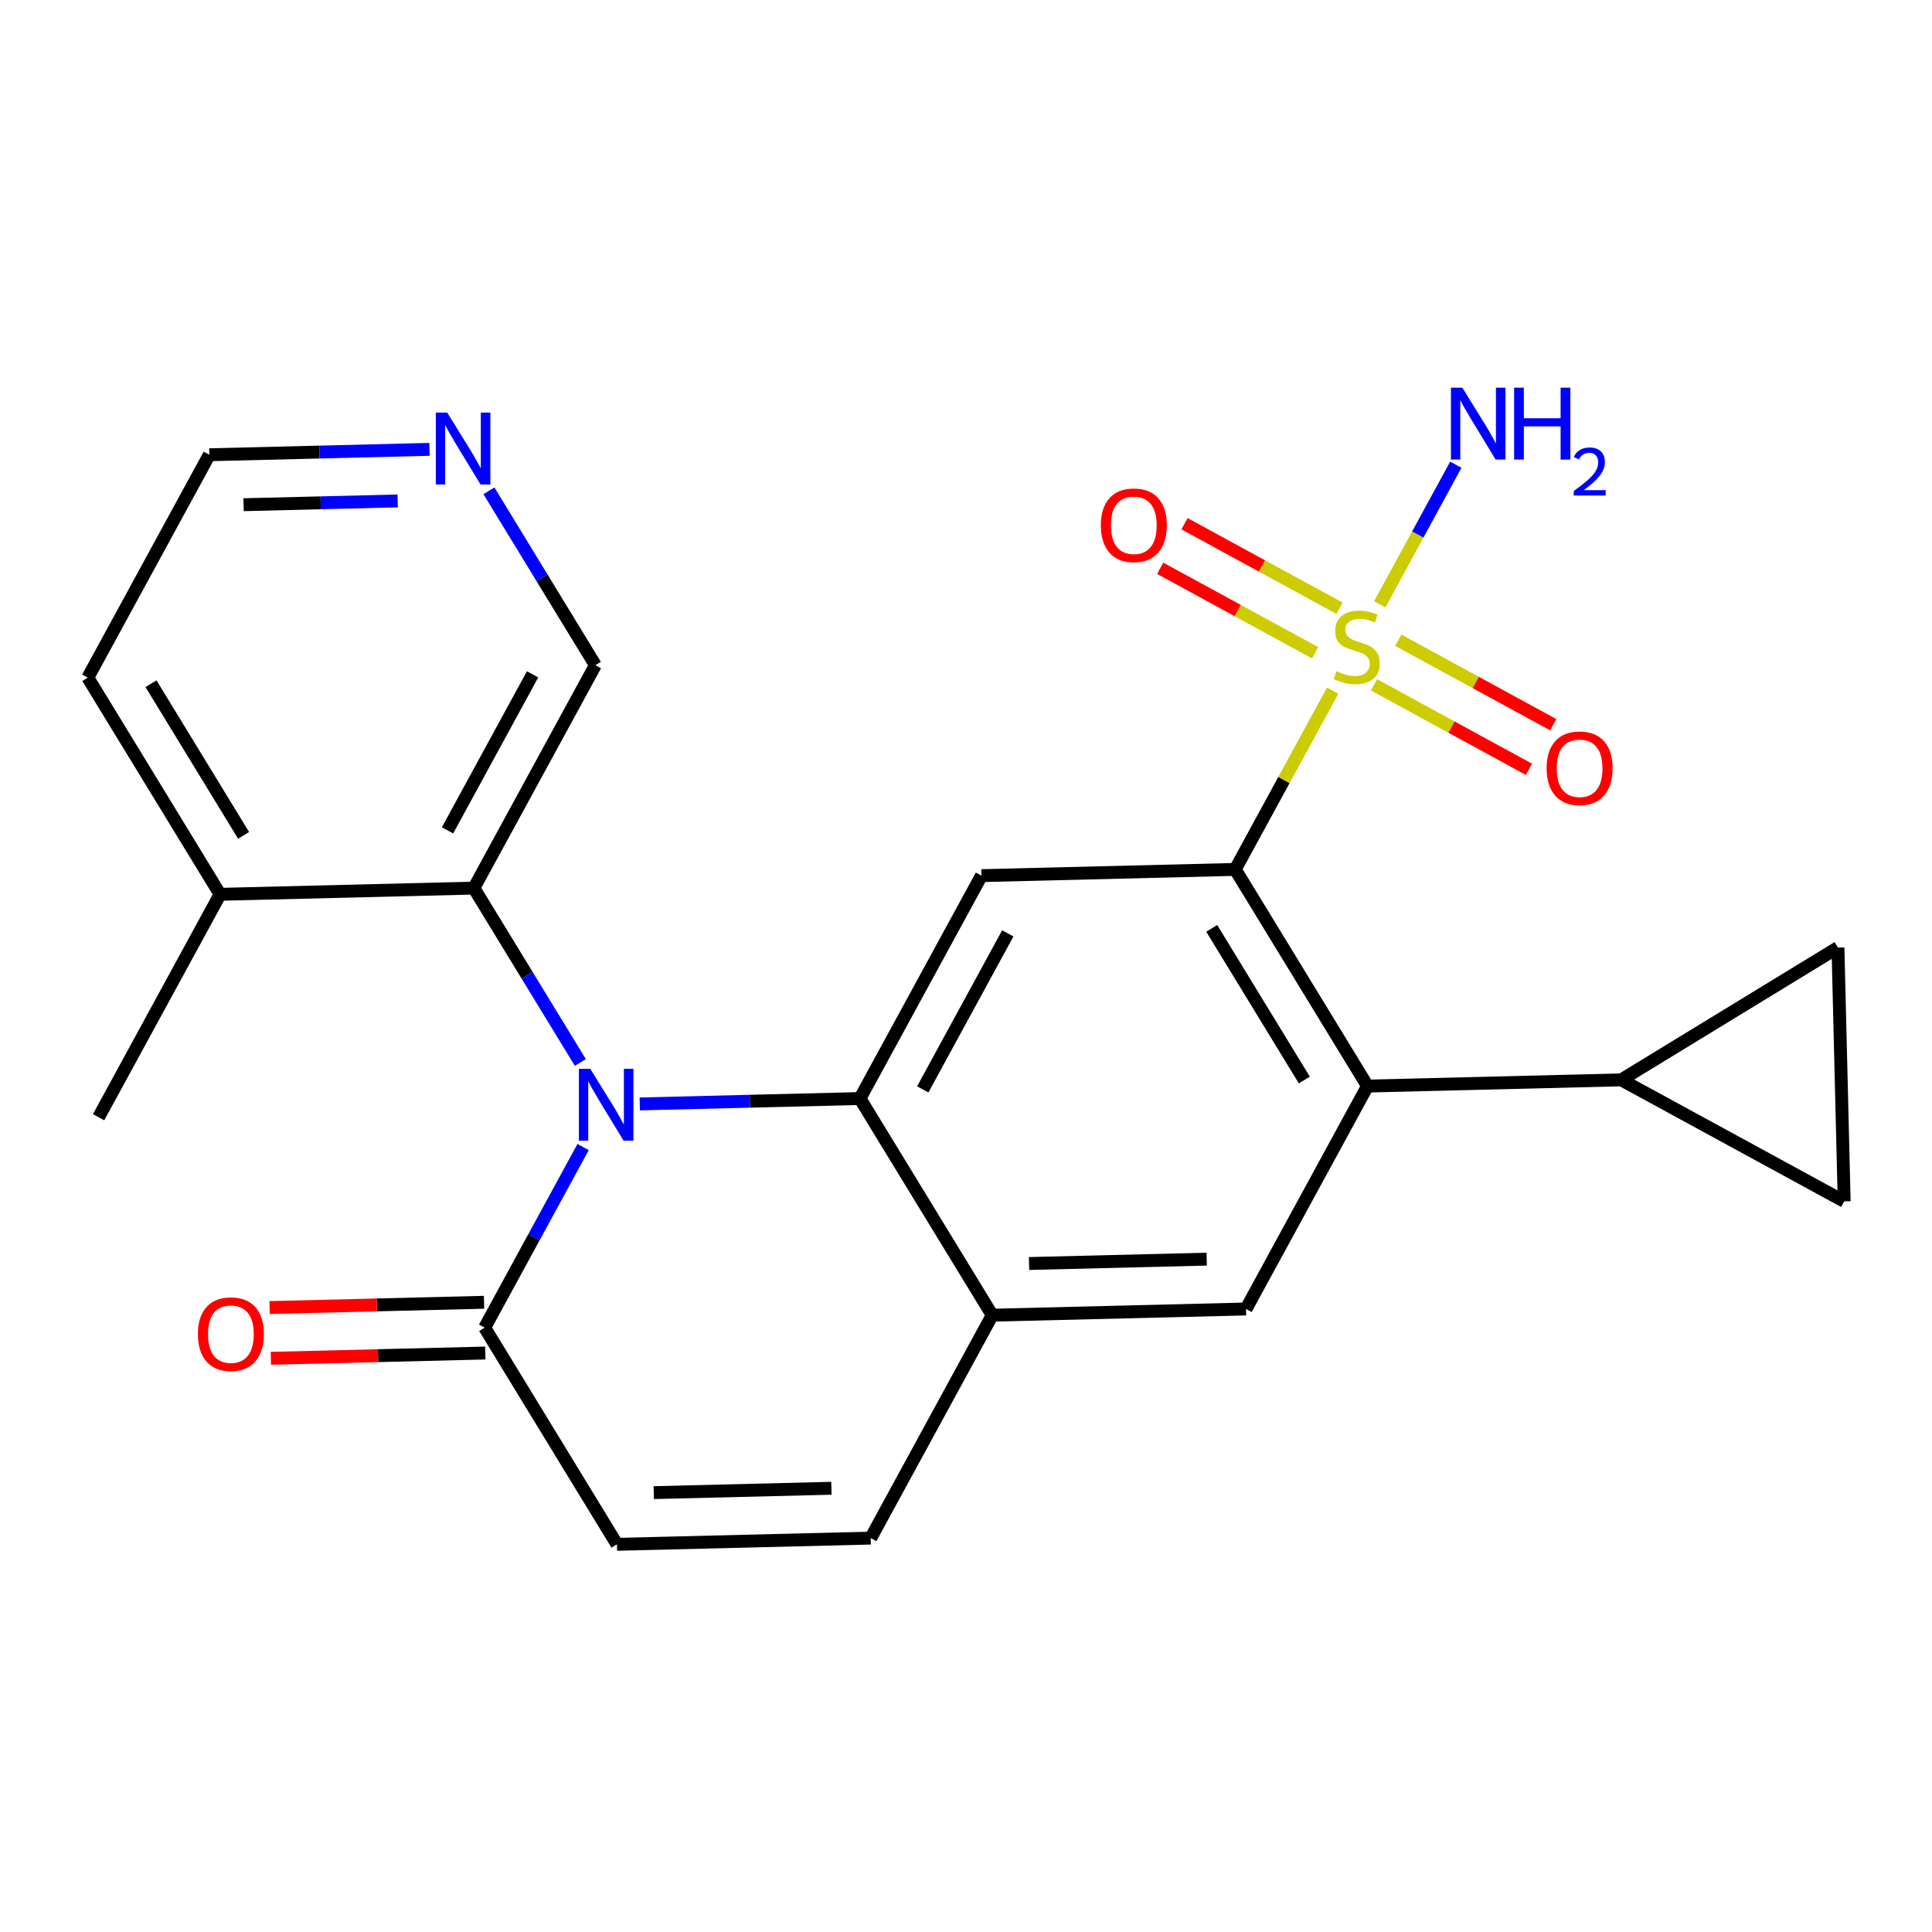 <?xml version='1.0' encoding='iso-8859-1'?>
<svg version='1.1' baseProfile='full'
              xmlns='http://www.w3.org/2000/svg'
                      xmlns:rdkit='http://www.rdkit.org/xml'
                      xmlns:xlink='http://www.w3.org/1999/xlink'
                  xml:space='preserve'
width='300px' height='300px' viewBox='0 0 300 300'>
<!-- END OF HEADER -->
<rect style='opacity:1.0;fill:#FFFFFF;stroke:none' width='300' height='300' x='0' y='0'> </rect>
<rect style='opacity:1.0;fill:#FFFFFF;stroke:none' width='300' height='300' x='0' y='0'> </rect>
<path class='bond-0 atom-0 atom-1' d='M 15.311,173.481 L 34.177,138.87' style='fill:none;fill-rule:evenodd;stroke:#000000;stroke-width:2.0px;stroke-linecap:butt;stroke-linejoin:miter;stroke-opacity:1' />
<path class='bond-1 atom-1 atom-2' d='M 34.177,138.87 L 13.636,105.226' style='fill:none;fill-rule:evenodd;stroke:#000000;stroke-width:2.0px;stroke-linecap:butt;stroke-linejoin:miter;stroke-opacity:1' />
<path class='bond-1 atom-1 atom-2' d='M 37.825,129.715 L 23.446,106.164' style='fill:none;fill-rule:evenodd;stroke:#000000;stroke-width:2.0px;stroke-linecap:butt;stroke-linejoin:miter;stroke-opacity:1' />
<path class='bond-24 atom-6 atom-1' d='M 73.584,137.903 L 34.177,138.87' style='fill:none;fill-rule:evenodd;stroke:#000000;stroke-width:2.0px;stroke-linecap:butt;stroke-linejoin:miter;stroke-opacity:1' />
<path class='bond-2 atom-2 atom-3' d='M 13.636,105.226 L 32.502,70.615' style='fill:none;fill-rule:evenodd;stroke:#000000;stroke-width:2.0px;stroke-linecap:butt;stroke-linejoin:miter;stroke-opacity:1' />
<path class='bond-3 atom-3 atom-4' d='M 32.502,70.615 L 49.596,70.196' style='fill:none;fill-rule:evenodd;stroke:#000000;stroke-width:2.0px;stroke-linecap:butt;stroke-linejoin:miter;stroke-opacity:1' />
<path class='bond-3 atom-3 atom-4' d='M 49.596,70.196 L 66.69,69.776' style='fill:none;fill-rule:evenodd;stroke:#0000FF;stroke-width:2.0px;stroke-linecap:butt;stroke-linejoin:miter;stroke-opacity:1' />
<path class='bond-3 atom-3 atom-4' d='M 37.824,78.371 L 49.79,78.077' style='fill:none;fill-rule:evenodd;stroke:#000000;stroke-width:2.0px;stroke-linecap:butt;stroke-linejoin:miter;stroke-opacity:1' />
<path class='bond-3 atom-3 atom-4' d='M 49.79,78.077 L 61.755,77.783' style='fill:none;fill-rule:evenodd;stroke:#0000FF;stroke-width:2.0px;stroke-linecap:butt;stroke-linejoin:miter;stroke-opacity:1' />
<path class='bond-4 atom-4 atom-5' d='M 75.919,76.215 L 84.184,89.754' style='fill:none;fill-rule:evenodd;stroke:#0000FF;stroke-width:2.0px;stroke-linecap:butt;stroke-linejoin:miter;stroke-opacity:1' />
<path class='bond-4 atom-4 atom-5' d='M 84.184,89.754 L 92.45,103.292' style='fill:none;fill-rule:evenodd;stroke:#000000;stroke-width:2.0px;stroke-linecap:butt;stroke-linejoin:miter;stroke-opacity:1' />
<path class='bond-5 atom-5 atom-6' d='M 92.45,103.292 L 73.584,137.903' style='fill:none;fill-rule:evenodd;stroke:#000000;stroke-width:2.0px;stroke-linecap:butt;stroke-linejoin:miter;stroke-opacity:1' />
<path class='bond-5 atom-5 atom-6' d='M 82.698,104.71 L 69.492,128.938' style='fill:none;fill-rule:evenodd;stroke:#000000;stroke-width:2.0px;stroke-linecap:butt;stroke-linejoin:miter;stroke-opacity:1' />
<path class='bond-6 atom-6 atom-7' d='M 73.584,137.903 L 81.85,151.441' style='fill:none;fill-rule:evenodd;stroke:#000000;stroke-width:2.0px;stroke-linecap:butt;stroke-linejoin:miter;stroke-opacity:1' />
<path class='bond-6 atom-6 atom-7' d='M 81.85,151.441 L 90.116,164.98' style='fill:none;fill-rule:evenodd;stroke:#0000FF;stroke-width:2.0px;stroke-linecap:butt;stroke-linejoin:miter;stroke-opacity:1' />
<path class='bond-7 atom-7 atom-8' d='M 90.545,178.114 L 82.902,192.136' style='fill:none;fill-rule:evenodd;stroke:#0000FF;stroke-width:2.0px;stroke-linecap:butt;stroke-linejoin:miter;stroke-opacity:1' />
<path class='bond-7 atom-7 atom-8' d='M 82.902,192.136 L 75.259,206.158' style='fill:none;fill-rule:evenodd;stroke:#000000;stroke-width:2.0px;stroke-linecap:butt;stroke-linejoin:miter;stroke-opacity:1' />
<path class='bond-25 atom-24 atom-7' d='M 133.532,170.58 L 116.438,170.999' style='fill:none;fill-rule:evenodd;stroke:#000000;stroke-width:2.0px;stroke-linecap:butt;stroke-linejoin:miter;stroke-opacity:1' />
<path class='bond-25 atom-24 atom-7' d='M 116.438,170.999 L 99.344,171.419' style='fill:none;fill-rule:evenodd;stroke:#0000FF;stroke-width:2.0px;stroke-linecap:butt;stroke-linejoin:miter;stroke-opacity:1' />
<path class='bond-8 atom-8 atom-9' d='M 75.162,202.217 L 58.514,202.626' style='fill:none;fill-rule:evenodd;stroke:#000000;stroke-width:2.0px;stroke-linecap:butt;stroke-linejoin:miter;stroke-opacity:1' />
<path class='bond-8 atom-8 atom-9' d='M 58.514,202.626 L 41.865,203.034' style='fill:none;fill-rule:evenodd;stroke:#FF0000;stroke-width:2.0px;stroke-linecap:butt;stroke-linejoin:miter;stroke-opacity:1' />
<path class='bond-8 atom-8 atom-9' d='M 75.356,210.098 L 58.707,210.507' style='fill:none;fill-rule:evenodd;stroke:#000000;stroke-width:2.0px;stroke-linecap:butt;stroke-linejoin:miter;stroke-opacity:1' />
<path class='bond-8 atom-8 atom-9' d='M 58.707,210.507 L 42.059,210.915' style='fill:none;fill-rule:evenodd;stroke:#FF0000;stroke-width:2.0px;stroke-linecap:butt;stroke-linejoin:miter;stroke-opacity:1' />
<path class='bond-9 atom-8 atom-10' d='M 75.259,206.158 L 95.8,239.802' style='fill:none;fill-rule:evenodd;stroke:#000000;stroke-width:2.0px;stroke-linecap:butt;stroke-linejoin:miter;stroke-opacity:1' />
<path class='bond-10 atom-10 atom-11' d='M 95.8,239.802 L 135.207,238.835' style='fill:none;fill-rule:evenodd;stroke:#000000;stroke-width:2.0px;stroke-linecap:butt;stroke-linejoin:miter;stroke-opacity:1' />
<path class='bond-10 atom-10 atom-11' d='M 101.518,231.775 L 129.102,231.098' style='fill:none;fill-rule:evenodd;stroke:#000000;stroke-width:2.0px;stroke-linecap:butt;stroke-linejoin:miter;stroke-opacity:1' />
<path class='bond-11 atom-11 atom-12' d='M 135.207,238.835 L 154.073,204.224' style='fill:none;fill-rule:evenodd;stroke:#000000;stroke-width:2.0px;stroke-linecap:butt;stroke-linejoin:miter;stroke-opacity:1' />
<path class='bond-12 atom-12 atom-13' d='M 154.073,204.224 L 193.48,203.257' style='fill:none;fill-rule:evenodd;stroke:#000000;stroke-width:2.0px;stroke-linecap:butt;stroke-linejoin:miter;stroke-opacity:1' />
<path class='bond-12 atom-12 atom-13' d='M 159.791,196.197 L 187.375,195.52' style='fill:none;fill-rule:evenodd;stroke:#000000;stroke-width:2.0px;stroke-linecap:butt;stroke-linejoin:miter;stroke-opacity:1' />
<path class='bond-26 atom-24 atom-12' d='M 133.532,170.58 L 154.073,204.224' style='fill:none;fill-rule:evenodd;stroke:#000000;stroke-width:2.0px;stroke-linecap:butt;stroke-linejoin:miter;stroke-opacity:1' />
<path class='bond-13 atom-13 atom-14' d='M 193.48,203.257 L 212.346,168.646' style='fill:none;fill-rule:evenodd;stroke:#000000;stroke-width:2.0px;stroke-linecap:butt;stroke-linejoin:miter;stroke-opacity:1' />
<path class='bond-14 atom-14 atom-15' d='M 212.346,168.646 L 251.753,167.679' style='fill:none;fill-rule:evenodd;stroke:#000000;stroke-width:2.0px;stroke-linecap:butt;stroke-linejoin:miter;stroke-opacity:1' />
<path class='bond-17 atom-14 atom-18' d='M 212.346,168.646 L 191.805,135.002' style='fill:none;fill-rule:evenodd;stroke:#000000;stroke-width:2.0px;stroke-linecap:butt;stroke-linejoin:miter;stroke-opacity:1' />
<path class='bond-17 atom-14 atom-18' d='M 202.536,167.707 L 188.157,144.157' style='fill:none;fill-rule:evenodd;stroke:#000000;stroke-width:2.0px;stroke-linecap:butt;stroke-linejoin:miter;stroke-opacity:1' />
<path class='bond-15 atom-15 atom-16' d='M 251.753,167.679 L 285.397,147.138' style='fill:none;fill-rule:evenodd;stroke:#000000;stroke-width:2.0px;stroke-linecap:butt;stroke-linejoin:miter;stroke-opacity:1' />
<path class='bond-27 atom-17 atom-15' d='M 286.364,186.545 L 251.753,167.679' style='fill:none;fill-rule:evenodd;stroke:#000000;stroke-width:2.0px;stroke-linecap:butt;stroke-linejoin:miter;stroke-opacity:1' />
<path class='bond-16 atom-16 atom-17' d='M 285.397,147.138 L 286.364,186.545' style='fill:none;fill-rule:evenodd;stroke:#000000;stroke-width:2.0px;stroke-linecap:butt;stroke-linejoin:miter;stroke-opacity:1' />
<path class='bond-18 atom-18 atom-19' d='M 191.805,135.002 L 199.371,121.122' style='fill:none;fill-rule:evenodd;stroke:#000000;stroke-width:2.0px;stroke-linecap:butt;stroke-linejoin:miter;stroke-opacity:1' />
<path class='bond-18 atom-18 atom-19' d='M 199.371,121.122 L 206.937,107.242' style='fill:none;fill-rule:evenodd;stroke:#CCCC00;stroke-width:2.0px;stroke-linecap:butt;stroke-linejoin:miter;stroke-opacity:1' />
<path class='bond-22 atom-18 atom-23' d='M 191.805,135.002 L 152.398,135.969' style='fill:none;fill-rule:evenodd;stroke:#000000;stroke-width:2.0px;stroke-linecap:butt;stroke-linejoin:miter;stroke-opacity:1' />
<path class='bond-19 atom-19 atom-20' d='M 214.242,93.84 L 220.151,83' style='fill:none;fill-rule:evenodd;stroke:#CCCC00;stroke-width:2.0px;stroke-linecap:butt;stroke-linejoin:miter;stroke-opacity:1' />
<path class='bond-19 atom-19 atom-20' d='M 220.151,83 L 226.059,72.161' style='fill:none;fill-rule:evenodd;stroke:#0000FF;stroke-width:2.0px;stroke-linecap:butt;stroke-linejoin:miter;stroke-opacity:1' />
<path class='bond-20 atom-19 atom-21' d='M 207.993,94.442 L 195.96,87.883' style='fill:none;fill-rule:evenodd;stroke:#CCCC00;stroke-width:2.0px;stroke-linecap:butt;stroke-linejoin:miter;stroke-opacity:1' />
<path class='bond-20 atom-19 atom-21' d='M 195.96,87.883 L 183.927,81.323' style='fill:none;fill-rule:evenodd;stroke:#FF0000;stroke-width:2.0px;stroke-linecap:butt;stroke-linejoin:miter;stroke-opacity:1' />
<path class='bond-20 atom-19 atom-21' d='M 204.22,101.364 L 192.187,94.805' style='fill:none;fill-rule:evenodd;stroke:#CCCC00;stroke-width:2.0px;stroke-linecap:butt;stroke-linejoin:miter;stroke-opacity:1' />
<path class='bond-20 atom-19 atom-21' d='M 192.187,94.805 L 180.153,88.246' style='fill:none;fill-rule:evenodd;stroke:#FF0000;stroke-width:2.0px;stroke-linecap:butt;stroke-linejoin:miter;stroke-opacity:1' />
<path class='bond-21 atom-19 atom-22' d='M 213.349,106.34 L 225.382,112.899' style='fill:none;fill-rule:evenodd;stroke:#CCCC00;stroke-width:2.0px;stroke-linecap:butt;stroke-linejoin:miter;stroke-opacity:1' />
<path class='bond-21 atom-19 atom-22' d='M 225.382,112.899 L 237.415,119.459' style='fill:none;fill-rule:evenodd;stroke:#FF0000;stroke-width:2.0px;stroke-linecap:butt;stroke-linejoin:miter;stroke-opacity:1' />
<path class='bond-21 atom-19 atom-22' d='M 217.122,99.418 L 229.155,105.977' style='fill:none;fill-rule:evenodd;stroke:#CCCC00;stroke-width:2.0px;stroke-linecap:butt;stroke-linejoin:miter;stroke-opacity:1' />
<path class='bond-21 atom-19 atom-22' d='M 229.155,105.977 L 241.189,112.536' style='fill:none;fill-rule:evenodd;stroke:#FF0000;stroke-width:2.0px;stroke-linecap:butt;stroke-linejoin:miter;stroke-opacity:1' />
<path class='bond-23 atom-23 atom-24' d='M 152.398,135.969 L 133.532,170.58' style='fill:none;fill-rule:evenodd;stroke:#000000;stroke-width:2.0px;stroke-linecap:butt;stroke-linejoin:miter;stroke-opacity:1' />
<path class='bond-23 atom-23 atom-24' d='M 156.49,144.934 L 143.284,169.161' style='fill:none;fill-rule:evenodd;stroke:#000000;stroke-width:2.0px;stroke-linecap:butt;stroke-linejoin:miter;stroke-opacity:1' />
<path  class='atom-4' d='M 69.442 64.066
L 73.1 69.979
Q 73.462 70.563, 74.046 71.619
Q 74.629 72.675, 74.661 72.739
L 74.661 64.066
L 76.143 64.066
L 76.143 75.23
L 74.613 75.23
L 70.687 68.765
Q 70.23 68.008, 69.741 67.141
Q 69.268 66.274, 69.126 66.006
L 69.126 75.23
L 67.676 75.23
L 67.676 64.066
L 69.442 64.066
' fill='#0000FF'/>
<path  class='atom-7' d='M 91.657 165.965
L 95.316 171.878
Q 95.678 172.461, 96.262 173.518
Q 96.845 174.574, 96.876 174.637
L 96.876 165.965
L 98.359 165.965
L 98.359 177.128
L 96.829 177.128
L 92.903 170.664
Q 92.446 169.907, 91.957 169.04
Q 91.484 168.173, 91.342 167.904
L 91.342 177.128
L 89.891 177.128
L 89.891 165.965
L 91.657 165.965
' fill='#0000FF'/>
<path  class='atom-9' d='M 30.728 207.156
Q 30.728 204.476, 32.052 202.978
Q 33.377 201.48, 35.852 201.48
Q 38.328 201.48, 39.652 202.978
Q 40.977 204.476, 40.977 207.156
Q 40.977 209.868, 39.636 211.413
Q 38.296 212.943, 35.852 212.943
Q 33.392 212.943, 32.052 211.413
Q 30.728 209.884, 30.728 207.156
M 35.852 211.681
Q 37.555 211.681, 38.469 210.546
Q 39.4 209.395, 39.4 207.156
Q 39.4 204.965, 38.469 203.861
Q 37.555 202.741, 35.852 202.741
Q 34.149 202.741, 33.219 203.845
Q 32.304 204.949, 32.304 207.156
Q 32.304 209.411, 33.219 210.546
Q 34.149 211.681, 35.852 211.681
' fill='#FF0000'/>
<path  class='atom-19' d='M 207.517 104.223
Q 207.644 104.27, 208.164 104.491
Q 208.684 104.711, 209.252 104.853
Q 209.835 104.979, 210.403 104.979
Q 211.459 104.979, 212.074 104.475
Q 212.689 103.954, 212.689 103.056
Q 212.689 102.441, 212.374 102.062
Q 212.074 101.684, 211.601 101.479
Q 211.128 101.274, 210.34 101.037
Q 209.346 100.738, 208.747 100.454
Q 208.164 100.17, 207.738 99.571
Q 207.328 98.972, 207.328 97.963
Q 207.328 96.559, 208.274 95.692
Q 209.236 94.825, 211.128 94.825
Q 212.421 94.825, 213.888 95.44
L 213.525 96.654
Q 212.185 96.102, 211.176 96.102
Q 210.088 96.102, 209.488 96.559
Q 208.889 97.001, 208.905 97.774
Q 208.905 98.373, 209.205 98.735
Q 209.52 99.098, 209.961 99.303
Q 210.419 99.508, 211.176 99.745
Q 212.185 100.06, 212.784 100.375
Q 213.383 100.691, 213.809 101.337
Q 214.25 101.968, 214.25 103.056
Q 214.25 104.601, 213.21 105.437
Q 212.185 106.257, 210.466 106.257
Q 209.473 106.257, 208.716 106.036
Q 207.975 105.831, 207.092 105.468
L 207.517 104.223
' fill='#CCCC00'/>
<path  class='atom-20' d='M 227.069 60.198
L 230.727 66.111
Q 231.09 66.695, 231.673 67.751
Q 232.257 68.808, 232.288 68.871
L 232.288 60.198
L 233.771 60.198
L 233.771 71.362
L 232.241 71.362
L 228.315 64.897
Q 227.858 64.14, 227.369 63.273
Q 226.896 62.406, 226.754 62.138
L 226.754 71.362
L 225.303 71.362
L 225.303 60.198
L 227.069 60.198
' fill='#0000FF'/>
<path  class='atom-20' d='M 235.111 60.198
L 236.624 60.198
L 236.624 64.945
L 242.332 64.945
L 242.332 60.198
L 243.846 60.198
L 243.846 71.362
L 242.332 71.362
L 242.332 66.206
L 236.624 66.206
L 236.624 71.362
L 235.111 71.362
L 235.111 60.198
' fill='#0000FF'/>
<path  class='atom-20' d='M 244.387 70.97
Q 244.658 70.273, 245.303 69.888
Q 245.948 69.492, 246.843 69.492
Q 247.957 69.492, 248.581 70.096
Q 249.205 70.7, 249.205 71.772
Q 249.205 72.864, 248.394 73.884
Q 247.592 74.904, 245.927 76.111
L 249.33 76.111
L 249.33 76.944
L 244.366 76.944
L 244.366 76.246
Q 245.74 75.268, 246.552 74.54
Q 247.374 73.811, 247.769 73.156
Q 248.165 72.5, 248.165 71.823
Q 248.165 71.116, 247.811 70.72
Q 247.457 70.325, 246.843 70.325
Q 246.25 70.325, 245.854 70.564
Q 245.459 70.804, 245.178 71.334
L 244.387 70.97
' fill='#0000FF'/>
<path  class='atom-21' d='M 170.936 81.556
Q 170.936 78.876, 172.26 77.378
Q 173.585 75.88, 176.06 75.88
Q 178.536 75.88, 179.86 77.378
Q 181.185 78.876, 181.185 81.556
Q 181.185 84.269, 179.844 85.814
Q 178.504 87.343, 176.06 87.343
Q 173.6 87.343, 172.26 85.814
Q 170.936 84.284, 170.936 81.556
M 176.06 86.082
Q 177.763 86.082, 178.677 84.947
Q 179.608 83.796, 179.608 81.556
Q 179.608 79.365, 178.677 78.261
Q 177.763 77.142, 176.06 77.142
Q 174.357 77.142, 173.427 78.245
Q 172.512 79.349, 172.512 81.556
Q 172.512 83.811, 173.427 84.947
Q 174.357 86.082, 176.06 86.082
' fill='#FF0000'/>
<path  class='atom-22' d='M 240.157 119.289
Q 240.157 116.608, 241.482 115.11
Q 242.806 113.612, 245.282 113.612
Q 247.757 113.612, 249.082 115.11
Q 250.406 116.608, 250.406 119.289
Q 250.406 122.001, 249.066 123.546
Q 247.726 125.075, 245.282 125.075
Q 242.822 125.075, 241.482 123.546
Q 240.157 122.016, 240.157 119.289
M 245.282 123.814
Q 246.985 123.814, 247.899 122.679
Q 248.83 121.528, 248.83 119.289
Q 248.83 117.097, 247.899 115.993
Q 246.985 114.874, 245.282 114.874
Q 243.579 114.874, 242.649 115.977
Q 241.734 117.081, 241.734 119.289
Q 241.734 121.543, 242.649 122.679
Q 243.579 123.814, 245.282 123.814
' fill='#FF0000'/>
</svg>
